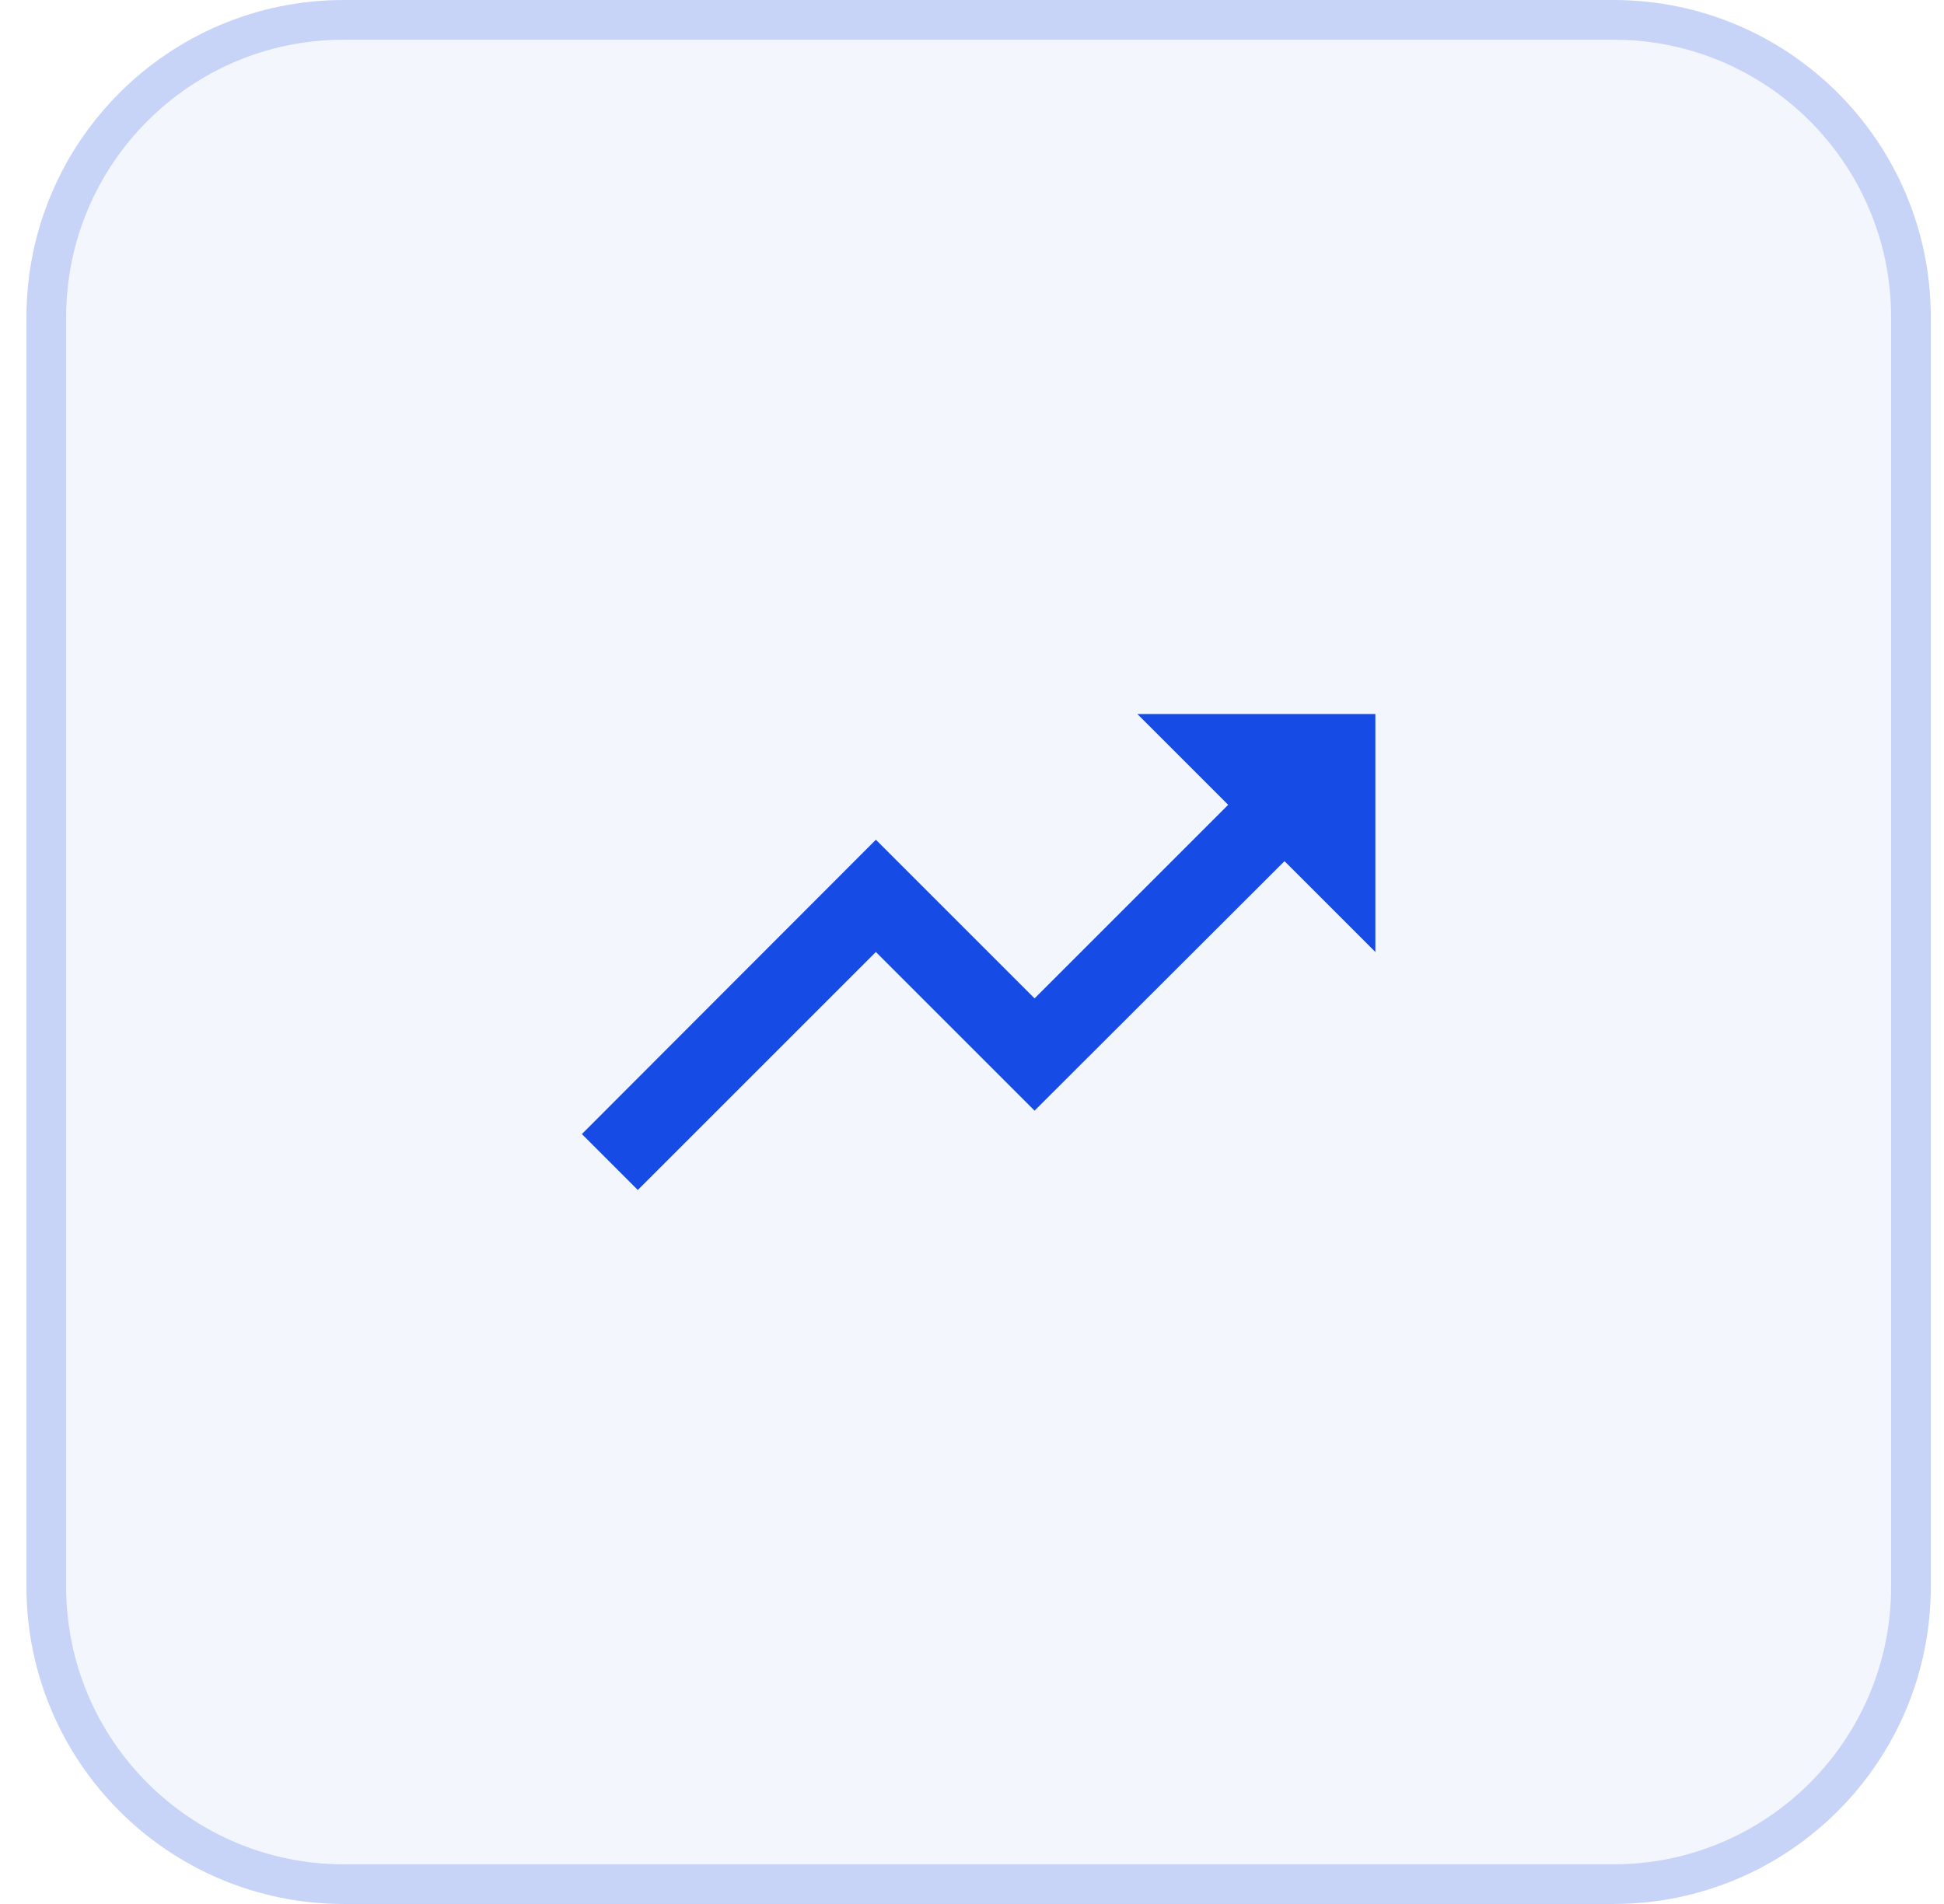 <?xml version="1.0" encoding="UTF-8"?>
<svg xmlns="http://www.w3.org/2000/svg" width="49" height="48" viewBox="0 0 49 48" fill="none">
  <path d="M0.667 8C0.667 3.582 4.249 0 8.667 0H40.667C45.085 0 48.667 3.582 48.667 8V40C48.667 44.418 45.085 48 40.667 48H8.667C4.249 48 0.667 44.418 0.667 40V8Z" fill="#174BE5" fill-opacity="0.05"></path>
  <path d="M1.167 8C1.167 3.858 4.525 0.5 8.667 0.5H40.667C44.809 0.5 48.167 3.858 48.167 8V40C48.167 44.142 44.809 47.5 40.667 47.5H8.667C4.525 47.5 1.167 44.142 1.167 40V8Z" stroke="#174BE5" stroke-opacity="0.2"></path>
  <path d="M28.667 18L30.957 20.29L26.077 25.17L22.077 21.17L14.667 28.59L16.077 30L22.077 24L26.077 28L32.377 21.71L34.667 24V18H28.667Z" fill="#174BE6"></path>
</svg>
